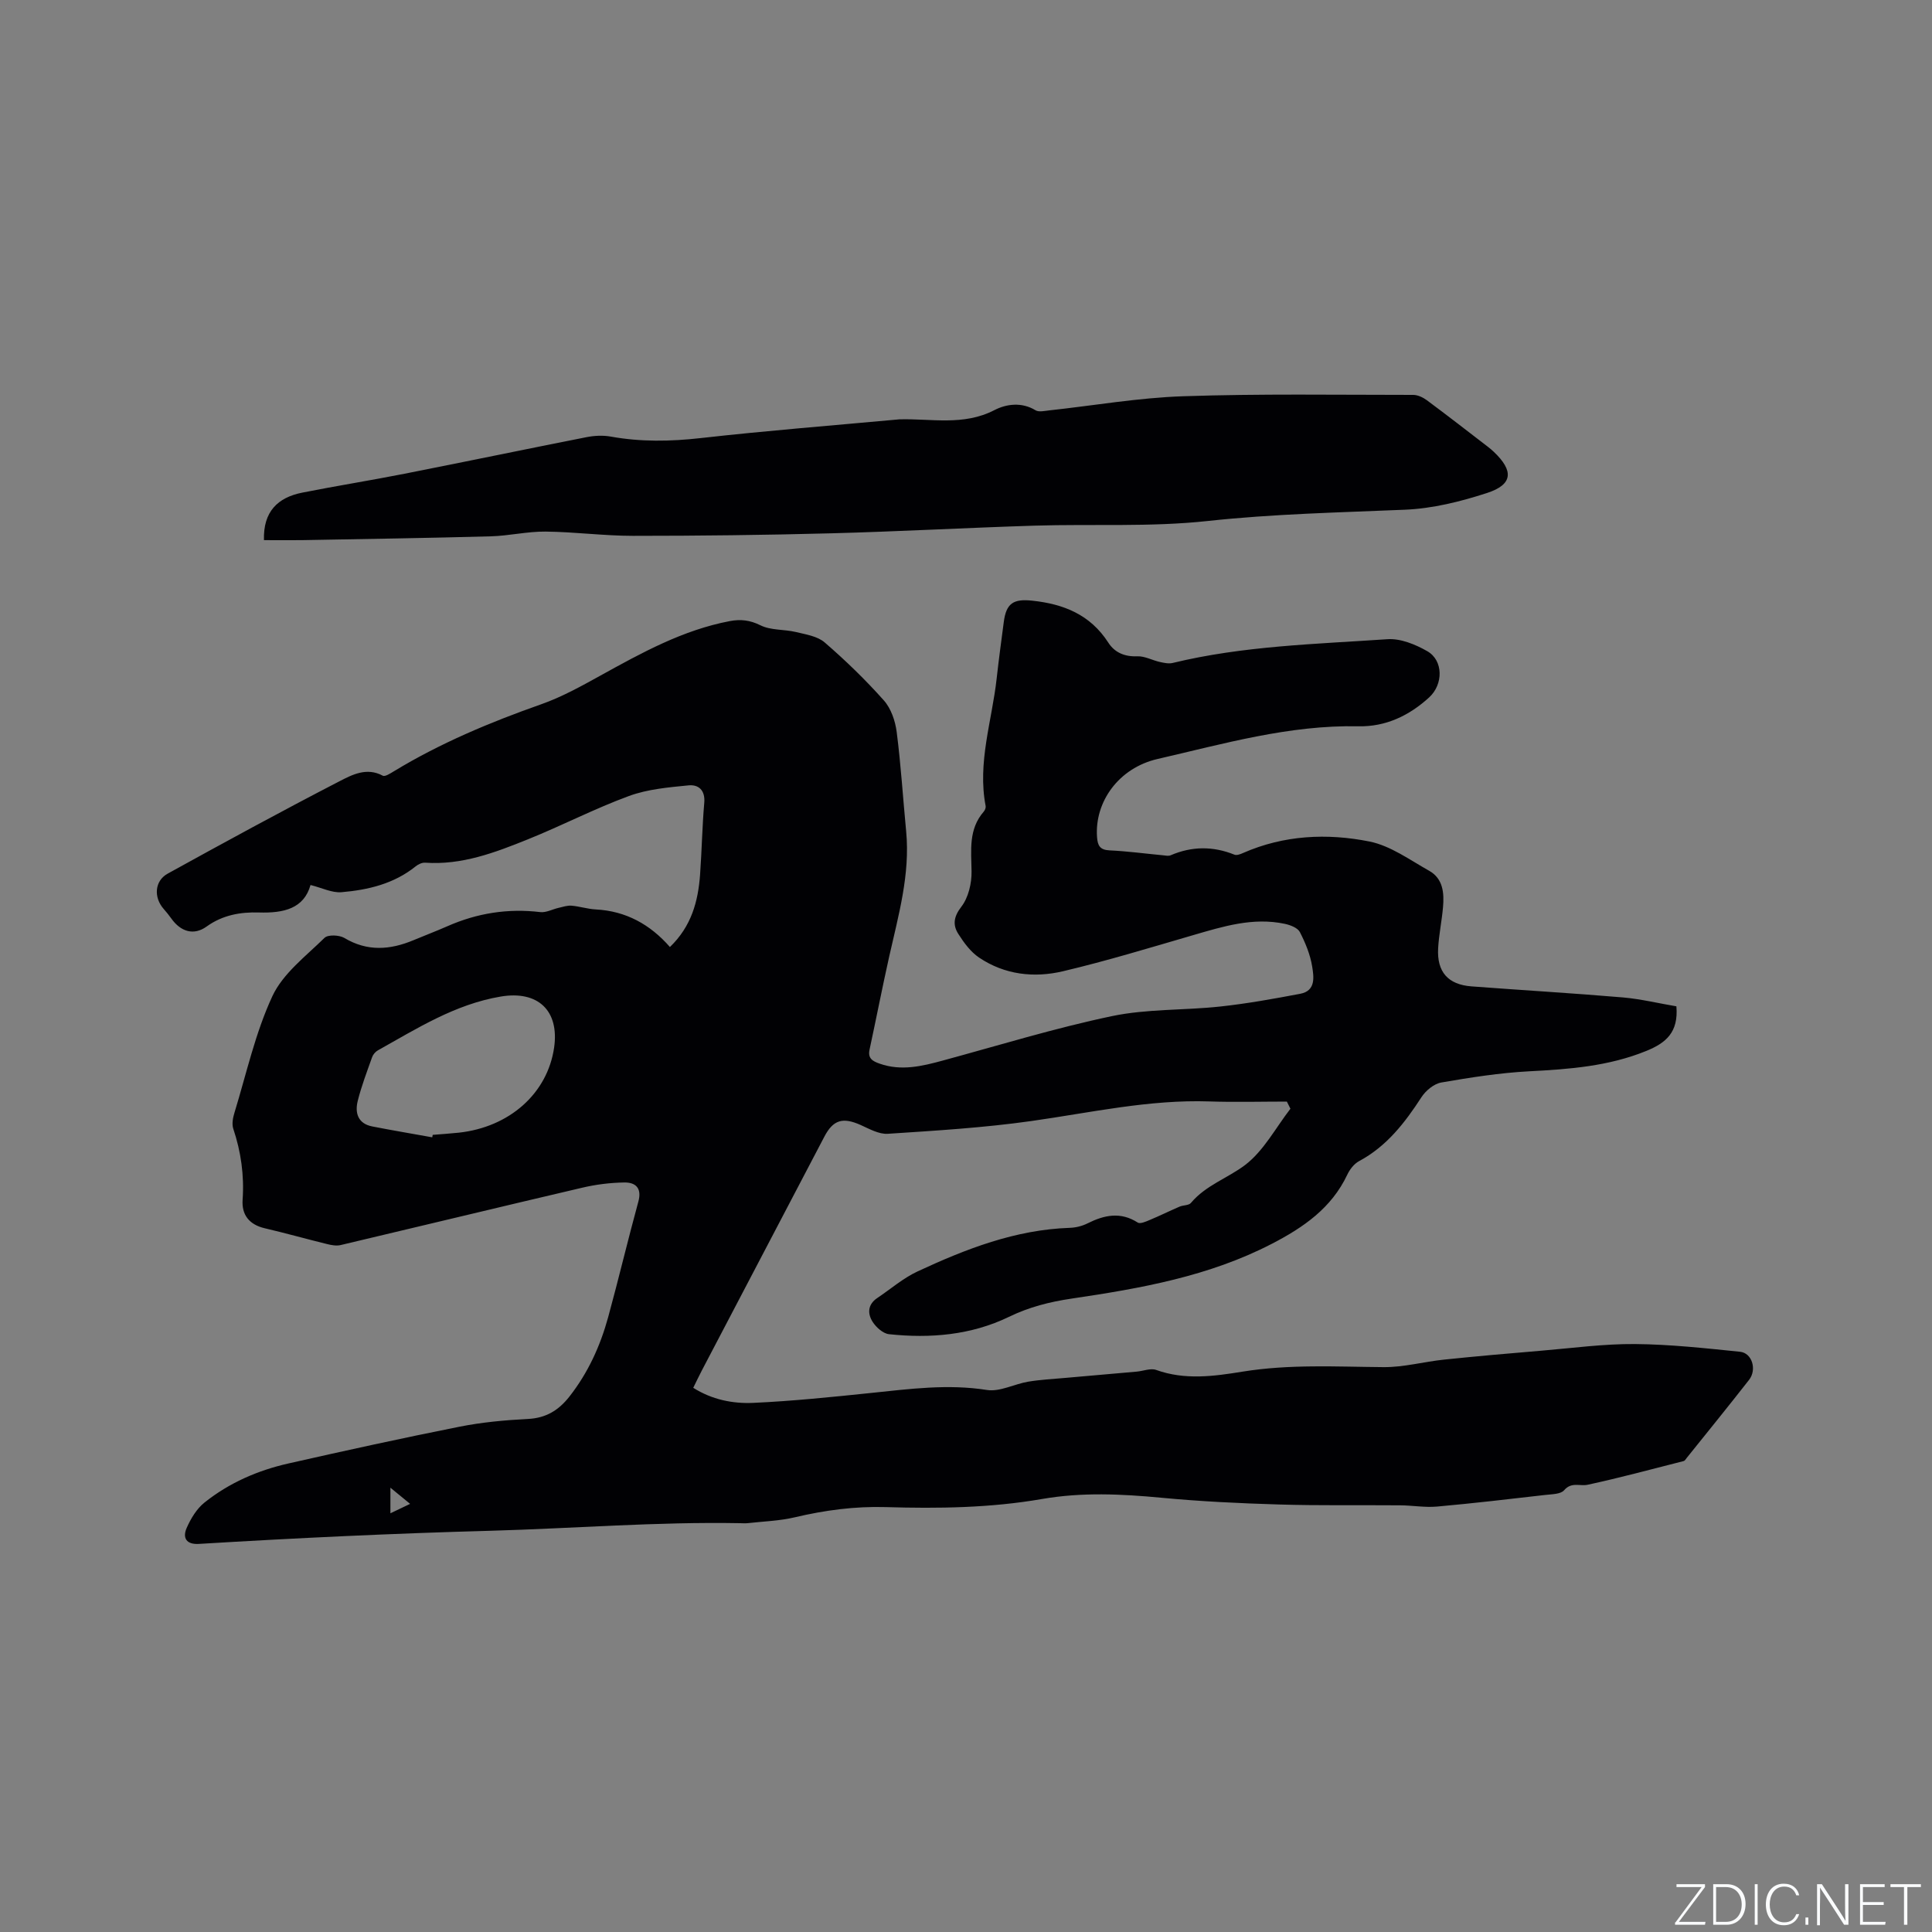 <svg enable-background="new 0 0 400 400" viewBox="0 0 400 400" xmlns="http://www.w3.org/2000/svg"><rect x="0" y="0" width="400" height="400" fill="#808080" stroke="none"/><g fill="#fafbfc"><path d="m346.9 398 5.4-7.3h-5.2v-.6h5.9v.6l-5.4 7.2h5.5l-.1.6h-6.2v-.5z"/><path d="m354.7 390.1h2.8c2.3 0 3.9 1.6 3.9 4.1s-1.6 4.3-3.9 4.3h-2.8zm.6 7.8h2c2.2 0 3.3-1.6 3.3-3.6 0-1.8-1-3.6-3.3-3.6h-2z"/><path d="m363.9 390.1v8.4h-.6v-8.4z"/><path d="m372.5 396.3c-.4 1.3-1.4 2.3-3.2 2.3-2.4 0-3.7-1.9-3.7-4.3 0-2.3 1.2-4.3 3.7-4.3 1.8 0 2.9 1 3.2 2.4h-.6c-.4-1.1-1.1-1.8-2.5-1.8-2.1 0-3 1.9-3 3.7s.9 3.7 3 3.7c1.4 0 2.1-.7 2.5-1.7z"/><path d="m373.8 398.5v-1.5h.6v1.5z"/><path d="m376.2 398.5v-8.4h1c1.3 2 4.4 6.7 4.9 7.6-.1-1.2-.1-2.4-.1-3.8v-3.8h.7v8.4h-.9c-1.2-1.9-4.4-6.8-5-7.7.1 1.1 0 2.3 0 3.9v3.9h-.6z"/><path d="m390 394.4h-4.3v3.5h4.7l-.1.6h-5.2v-8.4h5.1v.6h-4.5v3.1h4.3z"/><path d="m394.2 390.7h-2.8v-.6h6.3v.6h-2.8v7.8h-.7z"/></g><path d="m347.08 208.35c.45 5.38-2.15 7.57-6.22 9.23-7.83 3.19-15.97 3.79-24.26 4.22-6.09.32-12.17 1.28-18.19 2.32-1.52.26-3.23 1.68-4.11 3.04-3.44 5.3-7.19 10.17-12.92 13.24-1.03.55-1.93 1.72-2.44 2.81-3.27 6.92-9.08 10.92-15.61 14.3-13.03 6.75-27.19 9.24-41.46 11.35-4.53.67-8.78 1.74-12.98 3.78-7.8 3.78-16.28 4.5-24.83 3.59-1.22-.13-2.63-1.39-3.36-2.51-1.12-1.72-1.08-3.63.93-4.98 2.77-1.85 5.34-4.11 8.33-5.5 10.01-4.66 20.26-8.65 31.53-9.03 1.24-.04 2.57-.37 3.68-.93 3.47-1.73 6.83-2.45 10.39-.16.5.32 1.66-.19 2.44-.52 2.09-.87 4.13-1.88 6.22-2.78.76-.33 1.91-.23 2.35-.77 3.08-3.67 7.65-5.14 11.23-7.86 3.85-2.94 6.31-7.68 9.37-11.64-.25-.49-.5-.98-.74-1.48-5.35 0-10.7.15-16.04-.03-12.5-.42-24.62 2.33-36.88 4.06-9.83 1.39-19.78 1.99-29.7 2.64-1.84.12-3.83-1.02-5.64-1.83-3.69-1.65-5.67-1.06-7.49 2.41-8.45 16.14-16.91 32.26-25.36 48.4-.59 1.12-1.12 2.26-1.79 3.61 3.87 2.45 8.16 3.31 12.42 3.12 8.13-.37 16.25-1.21 24.36-2.05 8-.83 15.92-1.9 24.03-.62 2.68.42 5.66-1.24 8.54-1.72 2.53-.42 5.12-.55 7.68-.78 4.93-.44 9.86-.86 14.79-1.3 1.35-.12 2.87-.76 4.02-.35 5.97 2.15 11.98 1.31 17.91.35 9.71-1.57 19.42-1.01 29.16-.93 4.19.04 8.37-1.13 12.57-1.56 6.72-.7 13.46-1.29 20.19-1.85 6.42-.54 12.85-1.42 19.28-1.37 7.27.06 14.55.86 21.79 1.6 2.49.26 3.51 3.69 1.86 5.81-4.24 5.43-8.59 10.78-12.9 16.15-.2.25-.4.61-.66.67-6.61 1.68-13.19 3.46-19.85 4.9-1.62.35-3.35-.65-4.89 1.14-.71.83-2.53.81-3.88.97-7.47.86-14.95 1.74-22.44 2.41-2.51.22-5.07-.24-7.6-.26-8.35-.07-16.71.08-25.06-.17-8.15-.24-16.3-.63-24.41-1.4-8.26-.78-16.47-1.17-24.69.26-10.71 1.86-21.52 2-32.33 1.68-6.42-.19-12.64.64-18.86 2.11-3.16.75-6.47.84-9.71 1.21-.52.06-1.06.02-1.59.01-17.28-.32-34.51 1.09-51.76 1.57-20.13.55-40.23 1.5-60.32 2.72-2.61.16-3.43-1.25-2.53-3.31.85-1.93 2.06-3.95 3.67-5.24 5.11-4.09 11.06-6.68 17.42-8.11 11.76-2.66 23.54-5.25 35.37-7.6 4.66-.93 9.45-1.37 14.2-1.61 3.73-.19 6.33-1.78 8.56-4.61 3.87-4.92 6.4-10.48 8.04-16.45 2.18-7.96 4.08-16 6.26-23.96.76-2.79-.59-3.97-2.89-3.94-2.92.04-5.89.41-8.73 1.08-16.69 3.9-33.35 7.94-50.03 11.88-.86.2-1.88.02-2.77-.2-4.32-1.06-8.6-2.27-12.93-3.28-3.22-.75-4.81-2.78-4.59-5.9.35-5.06-.33-9.91-1.93-14.7-.33-.99-.08-2.29.25-3.35 2.48-8.1 4.31-16.51 7.85-24.12 2.19-4.69 6.92-8.26 10.79-12.06.71-.7 3.05-.6 4.1.02 4.76 2.85 9.47 2.49 14.31.47 2.34-.98 4.72-1.88 7.04-2.9 6.15-2.71 12.52-3.72 19.22-2.92 1.21.14 2.52-.59 3.79-.88.88-.2 1.8-.52 2.67-.45 1.68.14 3.34.69 5.02.78 6.25.32 11.28 3.11 15.36 7.78 4.47-4.31 5.83-9.46 6.24-14.94.36-4.97.44-9.96.87-14.92.23-2.61-1.2-3.81-3.24-3.61-4.16.41-8.47.78-12.34 2.2-7.14 2.62-13.93 6.16-21 9-6.77 2.73-13.64 5.34-21.2 4.81-.64-.05-1.44.33-1.96.75-4.49 3.62-9.85 4.89-15.36 5.36-1.97.17-4.05-.9-6.42-1.49-1.37 4.88-5.54 5.85-10.67 5.69-3.78-.12-7.51.51-10.83 2.9-2.67 1.93-5.37 1.09-7.32-1.65-.49-.69-1.02-1.34-1.58-1.98-2.1-2.38-1.91-5.81.84-7.32 11.76-6.49 23.56-12.92 35.5-19.09 2.64-1.36 5.67-2.99 9.02-1.18.46.25 1.55-.46 2.26-.89 9.64-5.86 19.96-10.17 30.57-13.91 4.25-1.5 8.26-3.73 12.22-5.92 8.54-4.72 17.06-9.44 26.81-11.29 2.23-.42 4.15-.21 6.33.87 2.14 1.07 4.9.81 7.33 1.39 2.06.5 4.47.86 5.97 2.16 4.32 3.73 8.45 7.73 12.25 12 1.49 1.67 2.37 4.26 2.66 6.54.88 6.83 1.3 13.71 1.96 20.57.85 8.93-1.6 17.4-3.52 25.96-1.43 6.4-2.68 12.83-4.06 19.24-.4 1.85.68 2.4 2.1 2.9 4.46 1.57 8.76.53 13.09-.65 11.64-3.16 23.2-6.72 34.98-9.19 7.29-1.53 14.96-1.18 22.43-1.99 5.56-.6 11.08-1.6 16.58-2.64 3.26-.62 2.8-3.52 2.46-5.65-.4-2.46-1.4-4.9-2.55-7.13-.46-.88-1.98-1.46-3.12-1.7-6.58-1.4-12.78.54-19 2.35-8.93 2.6-17.84 5.32-26.89 7.46-6.02 1.43-12.12.74-17.41-2.83-1.75-1.18-3.13-3.07-4.29-4.89-1.19-1.87-.97-3.57.64-5.65 1.45-1.89 2.14-4.83 2.1-7.3-.06-4.38-.67-8.7 2.52-12.37.25-.29.46-.79.4-1.14-1.74-9.03 1.31-17.65 2.28-26.44.43-3.9.96-7.78 1.47-11.67.5-3.91 2.02-4.84 5.87-4.43 6.54.69 12.05 2.9 15.78 8.7 1.31 2.04 3.38 2.93 6 2.82 1.53-.06 3.09.82 4.65 1.17.87.19 1.84.41 2.66.21 14.61-3.55 29.59-3.9 44.47-4.92 2.7-.19 5.8 1.08 8.25 2.48 3.36 1.92 3.33 6.88.4 9.56-4.15 3.8-9.02 6.11-14.65 5.99-14.3-.3-27.89 3.62-41.59 6.77-8.05 1.85-13.06 8.88-12.53 16.18.13 1.75.59 2.64 2.58 2.74 3.7.17 7.38.67 11.08 1.02.52.05 1.13.19 1.57 0 4.4-1.89 8.77-1.92 13.22-.13.48.19 1.24-.1 1.79-.35 8.46-3.71 17.39-4.13 26.18-2.37 4.35.88 8.34 3.81 12.35 6.06 2.88 1.62 3.12 4.6 2.86 7.54-.25 2.85-.85 5.67-1.01 8.51-.27 4.89 2.05 7.51 6.9 7.88 10.46.79 20.94 1.4 31.39 2.29 3.72.33 7.42 1.23 11.04 1.84zm-257.59 27.12c.03-.17.07-.34.1-.51 1.79-.15 3.59-.26 5.38-.45 10.53-1.14 18.37-8.14 19.75-17.59 1.12-7.69-3.35-11.9-11.07-10.59-9.43 1.59-17.32 6.61-25.44 11.15-.5.28-.98.86-1.17 1.4-1.06 2.99-2.2 5.96-2.97 9.03-.63 2.51.03 4.73 3.01 5.31 4.13.81 8.27 1.5 12.41 2.25zm-8.66 77.84c1.58-.76 2.69-1.29 4.08-1.95-1.45-1.19-2.59-2.12-4.08-3.35z" fill="#010104"/><path d="m54.65 111.83c-.18-5.94 2.89-8.83 7.9-9.83 7.05-1.4 14.16-2.53 21.21-3.92 12.57-2.48 25.11-5.09 37.67-7.57 1.62-.32 3.4-.41 5.02-.12 6.21 1.12 12.35 1.02 18.63.31 13.57-1.53 27.2-2.6 40.8-3.85.11-.01.21-.03.32-.03 6.59-.19 13.26 1.41 19.68-1.91 2.44-1.26 5.62-1.73 8.51.03.69.42 1.87.13 2.81.03 9.25-1 18.48-2.62 27.75-2.93 15.87-.54 31.76-.28 47.64-.28.95 0 2.03.52 2.82 1.1 4.26 3.16 8.44 6.41 12.64 9.64.42.32.83.67 1.21 1.03 4.18 3.96 3.98 6.79-1.39 8.54-5.47 1.78-11.26 3.22-16.97 3.46-13.64.58-27.26.86-40.89 2.34-11.84 1.28-23.88.59-35.83.96-14.08.44-28.15 1.22-42.23 1.59-13.63.36-27.28.52-40.91.52-6.03 0-12.05-.82-18.08-.88-3.78-.04-7.57.88-11.36.98-13.02.36-26.05.55-39.07.79-2.64.04-5.28 0-7.88 0z" fill="#010104"/></svg>